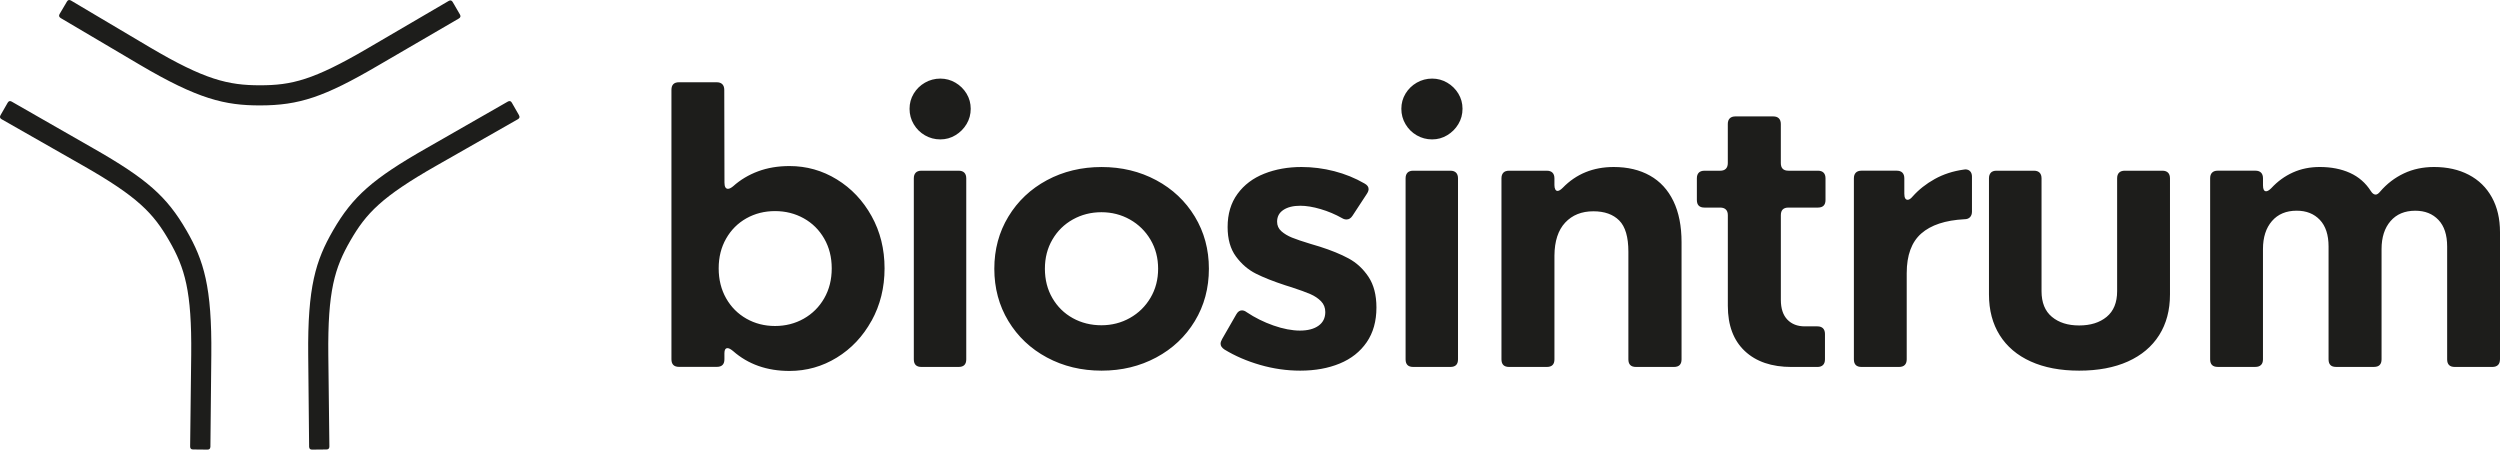 <?xml version="1.0" encoding="UTF-8"?>
<svg id="b" xmlns="http://www.w3.org/2000/svg" width="1024.55" height="184.27"
    viewBox="0 0 1024.55 184.27">
    <defs>
        <style>.d{fill:#1d1d1b;}</style>
    </defs>
    <g id="c">
        <path class="d"
            d="M815.92,70.76c-.53.53-.8,1.3-.8,2.32v47.61c0,6.43,1.47,11.99,4.4,16.67,2.94,4.68,7.18,8.28,12.72,10.78,5.54,2.51,12.16,3.76,19.86,3.76s14.4-1.25,19.97-3.76c5.57-2.51,9.83-6.1,12.79-10.78,2.96-4.68,4.44-10.24,4.44-16.67v-47.61c0-1.01-.27-1.79-.8-2.32s-1.3-.8-2.32-.8h-15.42c-1.01,0-1.78.27-2.32.8-.53.53-.8,1.3-.8,2.32v46.25c0,4.66-1.43,8.16-4.29,10.52-2.86,2.36-6.62,3.53-11.28,3.53s-8.33-1.18-11.16-3.53c-2.84-2.35-4.25-5.86-4.25-10.52v-46.25c0-1.01-.27-1.79-.8-2.32-.53-.53-1.3-.8-2.32-.8h-15.34c-1.01,0-1.78.27-2.32.8M760.56,70.76c-.53.53-.8,1.3-.8,2.32v74.19c0,2.08,1.04,3.11,3.11,3.11h15.42c1.01,0,1.79-.27,2.32-.8.53-.53.8-1.3.8-2.32v-35.31c0-7.34,1.99-12.76,5.96-16.25,3.97-3.49,9.86-5.44,17.66-5.85,1.01,0,1.78-.28,2.32-.84.53-.56.8-1.32.8-2.28v-14.35c0-.91-.24-1.63-.72-2.16-.48-.53-1.15-.8-2.01-.8l-.61.08c-4.41.61-8.38,1.9-11.92,3.87-3.54,1.97-6.56,4.35-9.04,7.14-.76.91-1.44,1.37-2.05,1.37-.91,0-1.37-.84-1.37-2.51v-6.3c0-1.01-.27-1.79-.8-2.32-.53-.53-1.3-.8-2.32-.8h-14.43c-1.01,0-1.78.27-2.32.8M696.21,70.76c-.53.53-.8,1.3-.8,2.32v8.88c0,2.08,1.04,3.11,3.11,3.11h6.46c1.01,0,1.78.27,2.32.8s.8,1.3.8,2.32v37.14c0,8,2.32,14.18,6.95,18.53,4.63,4.36,11.02,6.53,19.18,6.53h10.56c1.01,0,1.79-.27,2.32-.8.53-.53.8-1.3.8-2.32v-10.4c0-1.01-.27-1.78-.8-2.32-.53-.53-1.3-.8-2.32-.8h-5.16c-2.99,0-5.37-.92-7.14-2.77-1.77-1.85-2.66-4.54-2.66-8.09v-34.71c0-2.08,1.04-3.11,3.11-3.11h12.08c2.07,0,3.11-1.04,3.11-3.11v-8.88c0-1.01-.27-1.79-.8-2.32-.53-.53-1.3-.8-2.32-.8h-12.08c-2.08,0-3.11-1.04-3.11-3.11v-16.02c0-1.01-.27-1.78-.8-2.32-.53-.53-1.3-.8-2.32-.8h-15.49c-1.01,0-1.79.27-2.32.8s-.8,1.3-.8,2.32v16.02c0,1.01-.27,1.78-.8,2.32-.53.53-1.3.8-2.32.8h-6.46c-1.01,0-1.78.27-2.32.8M616.13,70.76c-.53.53-.8,1.3-.8,2.32v74.19c0,2.08,1.04,3.11,3.11,3.11h15.49c2.08,0,3.11-1.04,3.11-3.11v-42.53c.05-5.92,1.52-10.43,4.41-13.52,2.89-3.09,6.73-4.63,11.54-4.63,4.56,0,8.09,1.25,10.59,3.76,2.51,2.51,3.76,6.77,3.76,12.8v44.12c0,2.08,1.04,3.11,3.11,3.11h15.57c2.08,0,3.11-1.04,3.11-3.11v-48c0-6.63-1.11-12.25-3.34-16.86-2.23-4.61-5.43-8.09-9.61-10.44-4.18-2.35-9.13-3.53-14.85-3.53-8.41,0-15.37,2.84-20.88,8.51-.86.86-1.57,1.29-2.13,1.29-.41,0-.72-.21-.95-.65-.23-.43-.34-1.02-.34-1.78v-2.73c0-1.01-.27-1.79-.8-2.32s-1.3-.8-2.32-.8h-15.49c-1.01,0-1.79.27-2.32.8M576.84,70.76c-.53.53-.8,1.3-.8,2.32v74.19c0,2.08,1.04,3.11,3.11,3.11h15.26c2.08,0,3.11-1.04,3.11-3.11v-74.19c0-1.01-.27-1.79-.8-2.32-.53-.53-1.3-.8-2.32-.8h-15.26c-1.01,0-1.78.27-2.32.8M576.01,38.37c-1.14,1.87-1.71,3.95-1.71,6.23s.57,4.38,1.71,6.3c1.14,1.93,2.67,3.44,4.6,4.56,1.92,1.11,4.03,1.67,6.3,1.67s4.29-.57,6.19-1.71c1.9-1.14,3.42-2.66,4.56-4.56,1.14-1.9,1.71-3.99,1.71-6.27s-.57-4.35-1.71-6.23c-1.14-1.87-2.66-3.37-4.56-4.48-1.9-1.11-3.96-1.67-6.19-1.67s-4.38.56-6.3,1.67c-1.92,1.11-3.45,2.61-4.6,4.48M500.83,138.99c-.41.71-.61,1.34-.61,1.9,0,.86.53,1.65,1.59,2.35,4.3,2.63,9.16,4.73,14.58,6.3,5.42,1.57,10.91,2.36,16.48,2.36,6.08,0,11.47-.98,16.18-2.92s8.39-4.86,11.05-8.73c2.66-3.87,3.99-8.62,3.99-14.24,0-5.11-1.09-9.3-3.26-12.57-2.18-3.26-4.89-5.77-8.13-7.52-3.24-1.75-7.17-3.35-11.77-4.82l-3.8-1.14c-3.34-1.01-5.89-1.87-7.63-2.58-1.75-.71-3.2-1.58-4.37-2.62-1.17-1.04-1.75-2.34-1.75-3.91,0-2.08.86-3.68,2.58-4.82,1.72-1.14,4.02-1.71,6.91-1.71,2.48,0,5.26.46,8.35,1.37,3.09.91,6.02,2.15,8.81,3.72.56.35,1.16.53,1.82.53.96,0,1.77-.51,2.43-1.52l5.92-9.04c.46-.71.68-1.34.68-1.9,0-.91-.56-1.67-1.67-2.28-3.85-2.23-7.99-3.91-12.42-5.05-4.43-1.14-8.9-1.71-13.4-1.71-5.57,0-10.66.91-15.26,2.73-4.61,1.82-8.27,4.58-10.97,8.28-2.71,3.7-4.06,8.23-4.06,13.59,0,4.96,1.14,8.99,3.42,12.08,2.28,3.09,5,5.43,8.16,7.02,3.16,1.59,7.23,3.2,12.19,4.82.71.25,1.52.51,2.43.76,3.39,1.11,5.96,2.05,7.71,2.81,1.75.76,3.2,1.73,4.37,2.92,1.16,1.19,1.75,2.67,1.75,4.44,0,2.43-.94,4.3-2.81,5.62-1.87,1.32-4.41,1.97-7.59,1.97s-6.91-.7-10.86-2.09c-3.95-1.39-7.59-3.2-10.93-5.43-.66-.51-1.32-.76-1.98-.76-.91,0-1.67.53-2.28,1.59l-5.85,10.18ZM428.22,110.13c0-4.46,1.02-8.44,3.08-11.96,2.05-3.52,4.85-6.27,8.39-8.24,3.54-1.97,7.44-2.96,11.69-2.96s8.15,1,11.7,3c3.54,2,6.35,4.76,8.43,8.28,2.08,3.52,3.11,7.48,3.11,11.89s-1.04,8.37-3.11,11.88c-2.08,3.52-4.88,6.28-8.43,8.28-3.54,2-7.44,3-11.7,3s-8.21-.97-11.73-2.92c-3.52-1.95-6.3-4.68-8.35-8.2-2.05-3.52-3.08-7.53-3.08-12.04M413.26,88.76c-3.85,6.35-5.77,13.48-5.77,21.38s1.92,15.1,5.77,21.45c3.85,6.35,9.11,11.33,15.8,14.92,6.68,3.59,14.15,5.39,22.4,5.39s15.66-1.8,22.37-5.39c6.71-3.59,11.99-8.57,15.83-14.92,3.85-6.35,5.77-13.51,5.77-21.45s-1.93-15.02-5.77-21.38c-3.85-6.35-9.13-11.33-15.83-14.92-6.71-3.59-14.16-5.39-22.37-5.39s-15.72,1.8-22.4,5.39-11.95,8.57-15.8,14.92M375.3,70.76c-.53.53-.8,1.3-.8,2.32v74.19c0,2.08,1.04,3.11,3.11,3.11h15.27c2.07,0,3.11-1.04,3.11-3.11v-74.19c0-1.01-.27-1.79-.8-2.32-.53-.53-1.3-.8-2.32-.8h-15.27c-1.01,0-1.78.27-2.32.8M340.86,109.98c0,4.61-1.03,8.69-3.08,12.26-2.05,3.57-4.85,6.36-8.39,8.36-3.54,2-7.47,3-11.77,3s-8.21-1-11.73-3c-3.52-2-6.29-4.78-8.32-8.36-2.02-3.57-3.04-7.66-3.04-12.26s1.01-8.62,3.04-12.19c2.03-3.57,4.8-6.34,8.32-8.32,3.52-1.97,7.43-2.96,11.73-2.96s8.23.99,11.77,2.96c3.54,1.97,6.34,4.75,8.39,8.32,2.05,3.57,3.08,7.63,3.08,12.19M357.19,131.47c3.54-6.43,5.32-13.59,5.32-21.49s-1.77-15.04-5.32-21.42c-3.54-6.38-8.29-11.39-14.24-15.04-5.95-3.65-12.42-5.47-19.4-5.47-4.71,0-9,.72-12.87,2.16-3.87,1.44-7.28,3.48-10.21,6.11-.86.71-1.57,1.06-2.13,1.06-.96,0-1.44-.86-1.44-2.58l-.08-37.97c0-1.01-.27-1.78-.8-2.32-.53-.53-1.3-.8-2.32-.8h-15.42c-2.08,0-3.11,1.04-3.11,3.11v110.42c0,2.08,1.04,3.11,3.11,3.11h15.49c2.08,0,3.11-1.04,3.11-3.11v-2.51c0-1.37.43-2.05,1.29-2.05.56,0,1.32.41,2.28,1.21,6.18,5.42,13.87,8.13,23.09,8.13,6.99,0,13.45-1.82,19.4-5.47,5.95-3.65,10.69-8.68,14.24-15.11M374.46,38.37c-1.14,1.87-1.71,3.95-1.71,6.23s.57,4.38,1.71,6.3c1.14,1.93,2.67,3.44,4.6,4.56,1.92,1.11,4.02,1.67,6.3,1.67s4.29-.57,6.19-1.71c1.9-1.14,3.42-2.66,4.56-4.56,1.14-1.9,1.71-3.99,1.71-6.27s-.57-4.35-1.71-6.23c-1.14-1.87-2.66-3.37-4.56-4.48-1.9-1.11-3.96-1.67-6.19-1.67s-4.38.56-6.3,1.67c-1.93,1.11-3.46,2.61-4.6,4.48M1024.55,147.27v-52.1c0-5.52-1.11-10.29-3.34-14.31-2.23-4.03-5.38-7.1-9.46-9.23-4.08-2.13-8.82-3.19-14.24-3.19-4.51,0-8.62.87-12.34,2.62-3.72,1.75-6.98,4.24-9.76,7.48-.66.81-1.27,1.21-1.82,1.21-.71,0-1.37-.48-1.97-1.44-2.13-3.34-4.97-5.82-8.54-7.44-3.57-1.62-7.71-2.43-12.42-2.43-4,0-7.66.75-10.97,2.24-3.32,1.49-6.27,3.63-8.85,6.42-.86.86-1.57,1.29-2.13,1.29-.86,0-1.29-.81-1.29-2.43v-2.89c0-1.01-.27-1.79-.8-2.32s-1.3-.8-2.32-.8h-15.42c-1.01,0-1.79.27-2.32.8-.53.53-.8,1.3-.8,2.32v74.19c0,2.08,1.04,3.11,3.11,3.11h15.42c1.01,0,1.78-.27,2.32-.8s.8-1.3.8-2.32v-45.18c0-4.81,1.23-8.63,3.68-11.47,2.46-2.84,5.83-4.25,10.14-4.25,3.95,0,7.11,1.25,9.49,3.76,2.38,2.51,3.57,6.14,3.57,10.9v46.25c0,2.08,1.01,3.11,3.04,3.11h15.57c2.07,0,3.11-1.04,3.11-3.11v-45.18c0-4.81,1.23-8.63,3.68-11.47,2.45-2.84,5.83-4.25,10.14-4.25,3.95,0,7.11,1.25,9.49,3.76,2.38,2.51,3.57,6.14,3.57,10.9v46.25c0,2.08,1.04,3.11,3.11,3.11h15.42c1.01,0,1.78-.27,2.32-.8.53-.53.8-1.3.8-2.32" />
        <path class="d"
            d="M24.72,7.3v-.02c-.55-.4-.66-.91-.29-1.55l3.01-5.09c.41-.69.96-.83,1.65-.42,0,0,29.63,17.58,32.27,19.14,22.57,13.34,32.17,15.59,45.17,15.59s21.84-2.1,44.13-15.14c2.96-1.73,33.21-19.42,33.21-19.42.69-.4,1.24-.26,1.65.43l2.97,5.11c.4.69.26,1.24-.44,1.65,0,0-30.17,17.56-33.23,19.35-21.84,12.78-32.22,16.27-48.29,16.27-14.26,0-25.29-2.51-49.37-16.74-2.71-1.6-32.31-19.08-32.31-19.08-.01,0-.02-.02-.03-.03-.07-.04-.1-.06-.1-.06M76.41,94.43c7.13,12.35,10.47,23.15,10.19,51.12-.03,3.15-.37,37.52-.37,37.52,0,.02,0,.03,0,.04,0,.08,0,.11,0,.12h-.02c-.07.68-.45,1.04-1.19,1.03l-5.91-.06c-.8,0-1.2-.41-1.19-1.22,0,0,.41-34.45.44-37.52.27-26.21-2.59-35.66-9.09-46.91-6.43-11.14-12.74-17.86-35.18-30.64C31.11,66.22.66,48.86.66,48.86c-.7-.4-.85-.95-.45-1.64l2.94-5.13c.4-.7.95-.85,1.64-.45,0,0,30.3,17.35,33.38,19.11,21.98,12.52,30.2,19.76,38.24,33.69M212.69,47.22c.4.7.25,1.24-.45,1.64,0,0-30.45,17.36-33.43,19.05-22.44,12.78-28.74,19.5-35.18,30.64-6.5,11.25-9.35,20.7-9.08,46.91.03,3.07.44,37.52.44,37.52,0,.8-.39,1.21-1.19,1.22l-5.91.06c-.74,0-1.13-.35-1.19-1.03h-.02s0-.04,0-.12c0-.02,0-.03,0-.04,0,0-.34-34.37-.37-37.52-.29-27.97,3.06-38.77,10.19-51.12,8.04-13.92,16.26-21.17,38.24-33.69,3.08-1.75,33.38-19.11,33.38-19.11.7-.4,1.24-.25,1.64.45l2.94,5.13Z" />
    </g>
</svg>